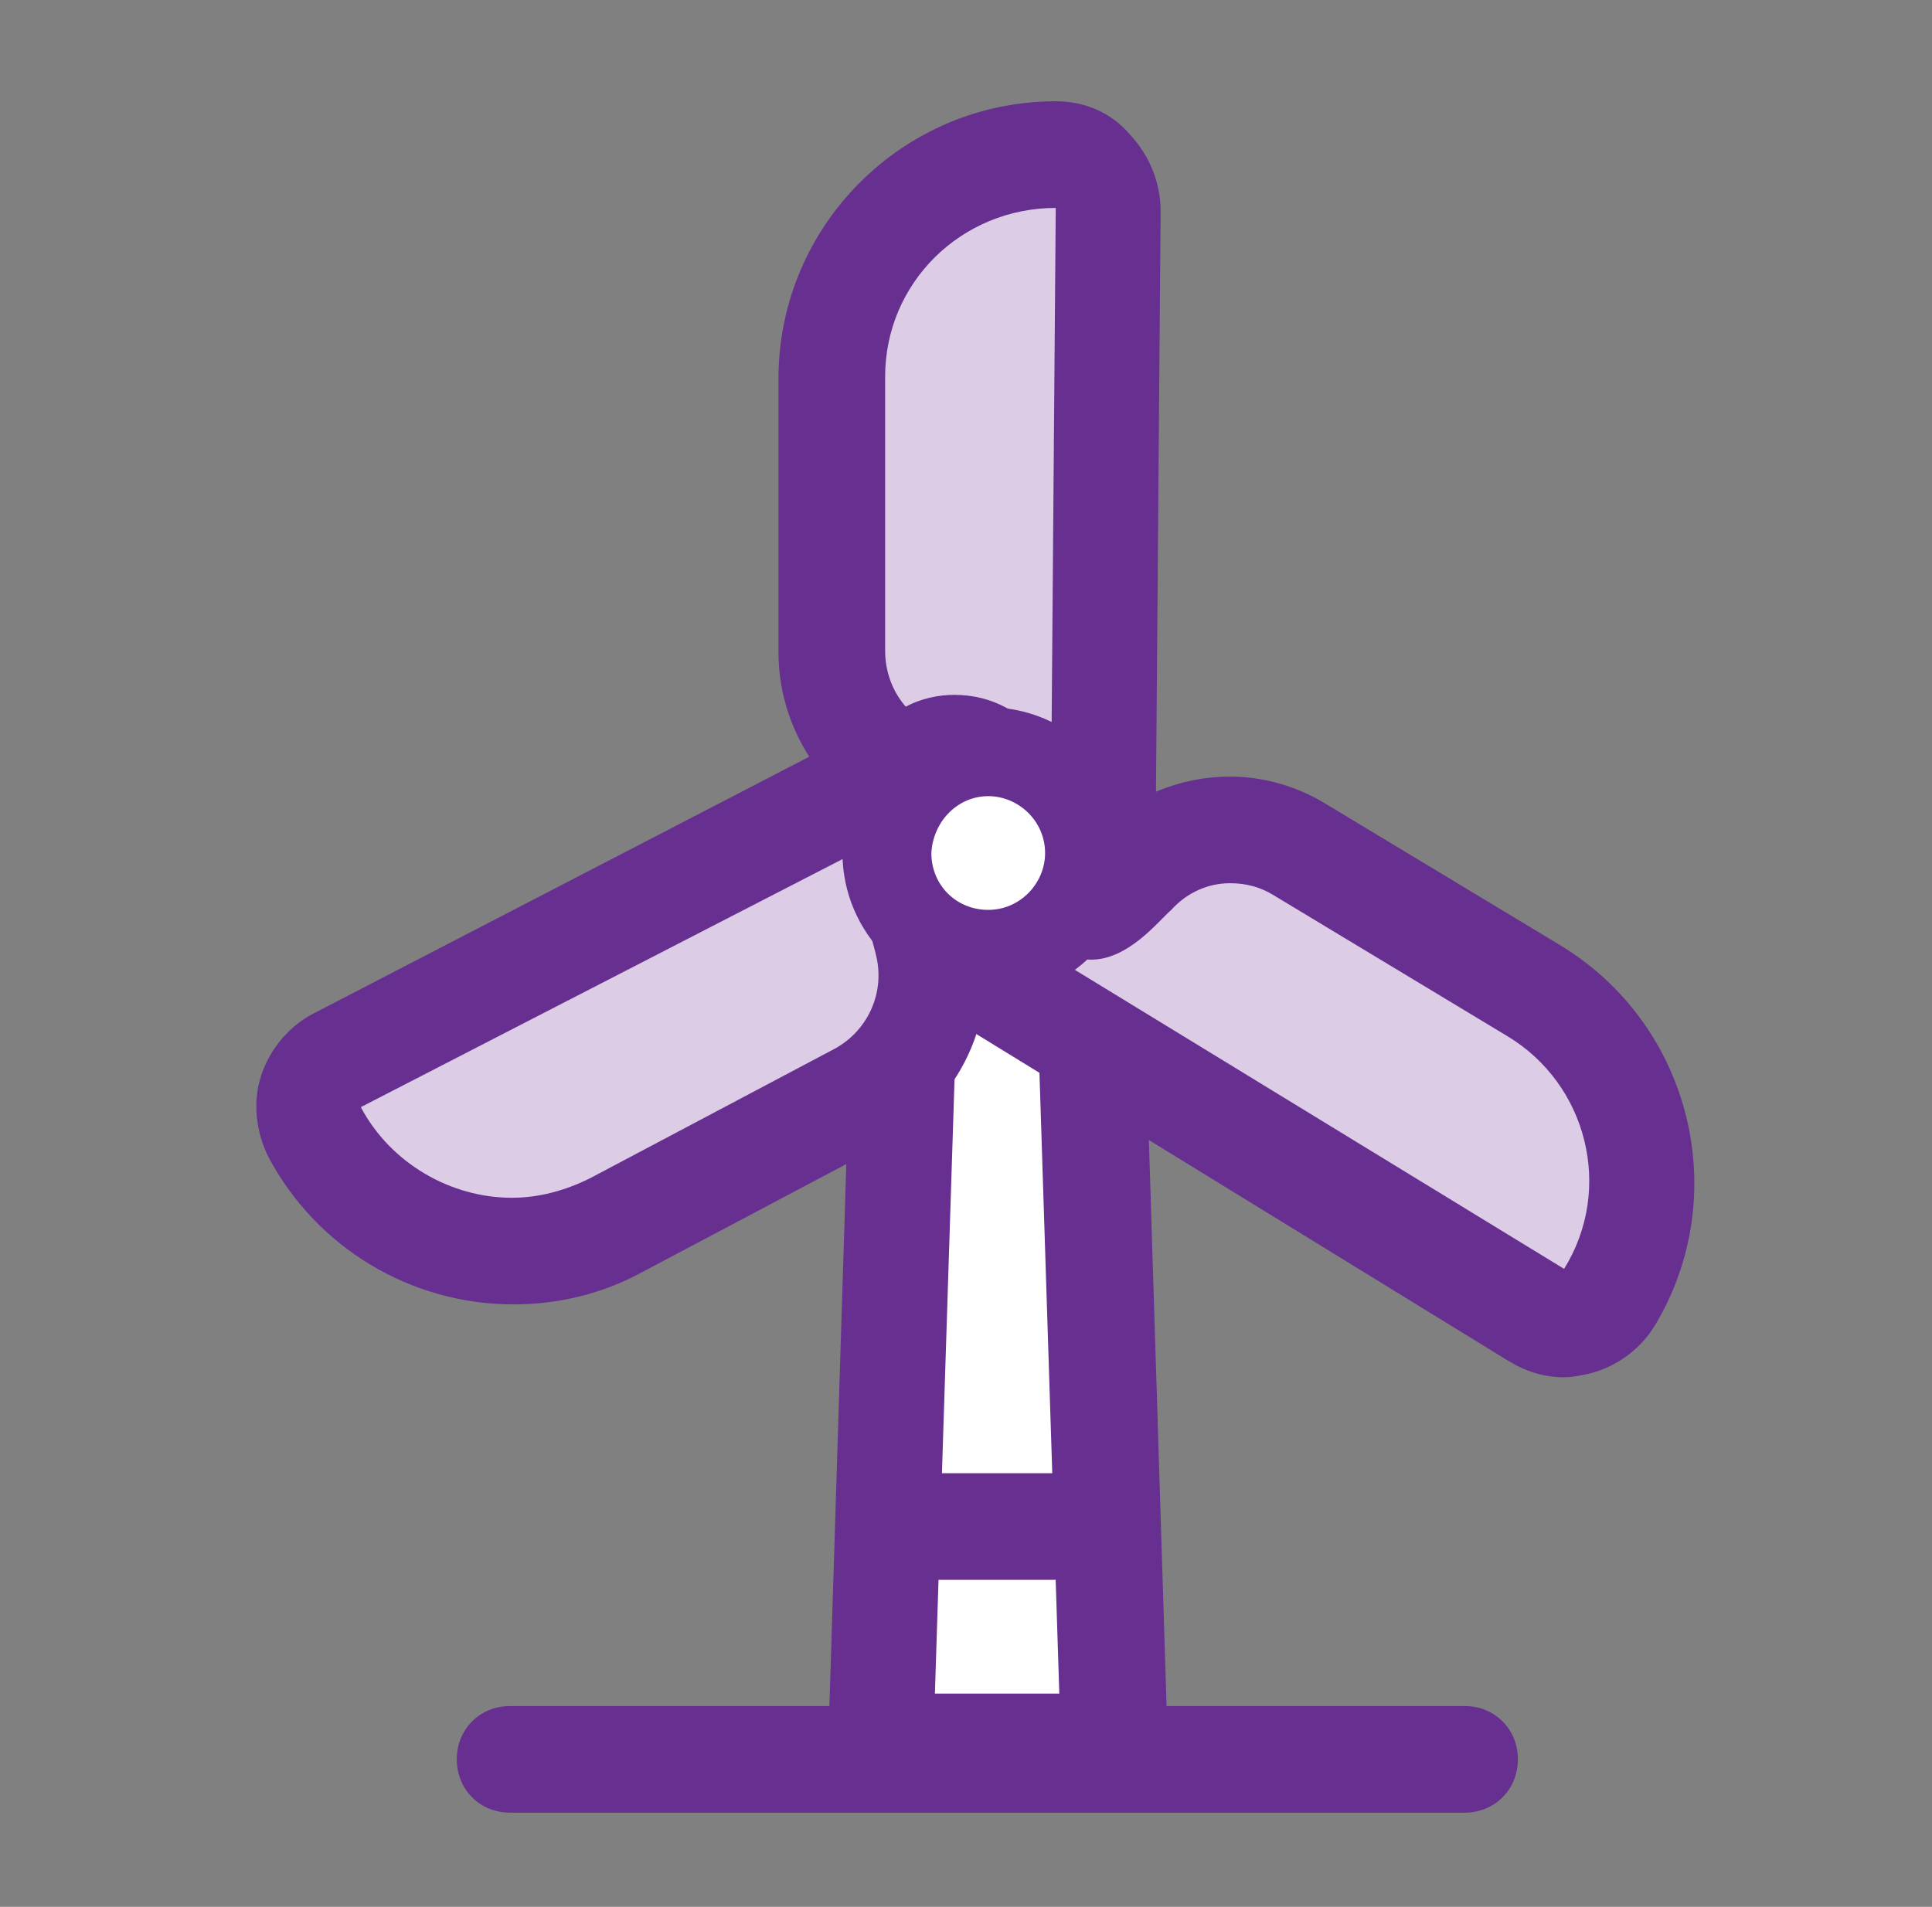 <?xml version="1.0" encoding="utf-8"?>
<!-- Generator: Adobe Illustrator 27.2.0, SVG Export Plug-In . SVG Version: 6.00 Build 0)  -->
<svg version="1.1" id="Layer_1" xmlns="http://www.w3.org/2000/svg" xmlns:xlink="http://www.w3.org/1999/xlink" x="0px" y="0px"
	 viewBox="0 0 108.7 107.3" style="enable-background:new 0 0 108.7 107.3;" xml:space="preserve">
<rect x="0" y="0" width="108.7" height="107.3" fill="#808080" stroke="none"/>
<style type="text/css">
	.st0{fill:none;stroke:#662D91;stroke-miterlimit:10;}
	.st1{fill:none;stroke:#662F90;stroke-width:7.779;stroke-linecap:round;stroke-miterlimit:10;}
	.st2{fill:#DCCCE3;}
	.st3{fill:#FFFFFF;}
	.st4{fill:#662F90;}
	.st5{fill:none;stroke:#662F90;stroke-width:6;stroke-linecap:round;stroke-linejoin:round;stroke-miterlimit:10;}
	.st6{fill:#DCCCE6;}
	.st7{fill:none;stroke:#662F90;stroke-width:8;stroke-linecap:round;stroke-miterlimit:10;}
	.st8{fill:#5C0F8B;}
	.st9{fill:none;stroke:#DCCCE6;stroke-width:7;stroke-linecap:round;stroke-linejoin:round;stroke-miterlimit:10;}
	.st10{fill:#FFFFFF;stroke:#662F90;stroke-width:8;stroke-linecap:round;stroke-linejoin:round;stroke-miterlimit:10;}
	.st11{fill:#FFFFFF;stroke:#DCCCE6;stroke-width:8;stroke-linecap:round;stroke-linejoin:round;stroke-miterlimit:10;}
	.st12{fill:#FFFFFF;stroke:#662F90;stroke-width:7;stroke-linecap:round;stroke-linejoin:round;stroke-miterlimit:10;}
	.st13{fill:none;stroke:#DCCCE3;stroke-width:8;stroke-linecap:round;stroke-miterlimit:10;}
	.st14{fill:none;stroke:#662F90;stroke-width:8;stroke-linecap:round;stroke-linejoin:round;stroke-miterlimit:10;}
	.st15{fill:none;stroke:#662F90;stroke-width:7;stroke-linecap:round;stroke-linejoin:round;stroke-miterlimit:10;}
	.st16{fill:none;stroke:#DCCCE3;stroke-width:7;stroke-linecap:round;stroke-miterlimit:10;}
</style>
<g>
	<path class="st3" d="M62.7,98.3H49.5l1.6-51.4c0-0.8,0.7-1.5,1.6-1.5h6.7c0.9,0,1.6,0.7,1.6,1.5L62.7,98.3z"/>
	<path class="st4" d="M65.8,101.3H46.5l1.7-54.5c0-2.4,2.1-4.4,4.6-4.4h6.7c2.5,0,4.6,2,4.6,4.5L65.8,101.3z M52.6,95.3h7l-1.5-46.9
		h-4L52.6,95.3z M58.1,47C58.1,47,58.1,47.1,58.1,47L58.1,47z M54.2,46.9l0,0.1C54.2,47,54.2,46.9,54.2,46.9z"/>
</g>
<g>
	<path class="st4" d="M59.2,88.9h-6.6c-1.7,0-3-1.3-3-3s1.3-3,3-3h6.6c1.7,0,3,1.3,3,3S60.9,88.9,59.2,88.9z"/>
</g>
<g>
	<g>
		<g>
			<path class="st6" d="M59.1,52.2c-1.5,0-2.8-1.1-3-2.6l-0.5-4.3c0-0.3-0.8-0.6-2.3-0.9c-0.3-0.1-0.5-0.1-0.7-0.2
				c-3.4-0.9-5.8-4-5.8-7.6V21.2c0-6.9,5.6-12.6,12.6-12.6c0.8,0,1.6,0.3,2.1,0.9c0.6,0.6,0.9,1.3,0.9,2.1l-0.3,37.5
				c0,1.6-1.2,2.9-2.8,3C59.2,52.2,59.2,52.2,59.1,52.2z"/>
		</g>
		<g>
			<path class="st4" d="M59.4,11.7l-0.3,37.5l-0.5-4.3c-0.4-3-4.1-3.3-5.2-3.6c-2.1-0.6-3.6-2.4-3.6-4.7V21.2
				C49.8,15.9,54.1,11.7,59.4,11.7 M59.4,5.7c-8.6,0-15.6,7-15.6,15.6v15.4c0,4.9,3.3,9.2,8,10.5c0.2,0.1,0.5,0.1,0.9,0.2
				c0,0,0.1,0,0.1,0l0.3,2.6c0.4,3,2.9,5.3,5.9,5.3c0.1,0,0.2,0,0.4,0c3.2-0.2,5.6-2.8,5.6-5.9l0.3-37.5c0-1.6-0.6-3.1-1.7-4.3
				C62.5,6.3,61,5.7,59.4,5.7L59.4,5.7z M59.4,17.7L59.4,17.7L59.4,17.7L59.4,17.7z"/>
		</g>
	</g>
</g>
<g>
	<g>
		<g>
			<path class="st6" d="M88.1,74.5c-0.5,0-1.1-0.2-1.6-0.4L54.5,54.4c-1.3-0.8-1.8-2.6-1.1-4c0.5-1,1.6-1.6,2.7-1.6
				c0.4,0,0.8,0.1,1.2,0.3l4,1.8c0,0,0,0,0,0c0,0,0,0,0.1,0c0.3,0,1-0.5,1.9-1.5c0.2-0.2,0.4-0.4,0.5-0.5c1.5-1.4,3.4-2.2,5.4-2.2
				c1.4,0,2.8,0.4,4.1,1.1l13.1,7.9c2.9,1.7,4.9,4.5,5.7,7.7c0.8,3.3,0.3,6.6-1.4,9.5c-0.4,0.7-1.1,1.2-1.9,1.4
				C88.5,74.5,88.3,74.5,88.1,74.5z"/>
		</g>
		<g>
			<path class="st4" d="M69.2,49.7c0.9,0,1.7,0.2,2.5,0.7l13.1,7.9c4.5,2.7,6,8.6,3.2,13.1L56.1,51.9l4,1.8c0.4,0.2,0.9,0.3,1.3,0.3
				c2.1,0,3.8-2.2,4.5-2.8C66.8,50.2,68,49.7,69.2,49.7 M69.2,43.7c-2.8,0-5.4,1.1-7.5,3c-0.2,0.2-0.4,0.4-0.7,0.7c0,0,0,0-0.1,0.1
				l-2.4-1.1c-0.8-0.4-1.6-0.5-2.4-0.5c-2.2,0-4.2,1.2-5.3,3.2c-1.5,2.8-0.5,6.3,2.2,7.9l31.9,19.6c1,0.6,2,0.9,3.1,0.9
				c0.5,0,0.9-0.1,1.4-0.2c1.6-0.4,2.9-1.4,3.7-2.7c4.4-7.3,2.1-16.9-5.3-21.4l-13.1-7.9C73.1,44.3,71.2,43.7,69.2,43.7L69.2,43.7z"
				/>
		</g>
	</g>
</g>
<g>
	<g>
		<g>
			<path class="st6" d="M28.9,70.4c-4.7,0-8.9-2.6-11.1-6.7c-0.4-0.7-0.4-1.5-0.2-2.3s0.8-1.4,1.5-1.8l33.3-17.2
				c0.4-0.2,0.9-0.3,1.4-0.3c1,0,2,0.5,2.6,1.4c0.8,1.4,0.4,3.1-0.8,4l-3.6,2.5c-0.2,0.2-0.1,1,0.3,2.4c0.1,0.3,0.1,0.5,0.2,0.7
				c0.8,3.4-0.9,7-4,8.6L34.7,69C32.9,69.9,30.9,70.4,28.9,70.4z"/>
		</g>
		<g>
			<path class="st4" d="M53.7,45.1l-3.6,2.5c-2.4,1.8-1,5.2-0.8,6.2c0.5,2.1-0.5,4.3-2.5,5.3l-13.6,7.2c-1.4,0.7-2.9,1.1-4.4,1.1
				c-3.4,0-6.8-1.9-8.5-5.1v0L53.7,45.1 M53.7,39.1c-0.9,0-1.9,0.2-2.8,0.7L17.7,57c-1.4,0.7-2.5,2-3,3.5c-0.5,1.5-0.3,3.2,0.4,4.6
				c2.7,5.1,8,8.3,13.8,8.3c2.5,0,5-0.6,7.2-1.8l13.6-7.2c4.3-2.3,6.6-7.2,5.5-11.9c-0.1-0.2-0.1-0.5-0.2-0.9c0,0,0-0.1,0-0.1
				l2.2-1.5c2.6-1.8,3.3-5.3,1.7-8C57.7,40.1,55.8,39.1,53.7,39.1L53.7,39.1z M53.7,51.1L53.7,51.1L53.7,51.1L53.7,51.1z"/>
		</g>
	</g>
</g>
<g>
	<g>
		<path class="st3" d="M55.6,53.6c-3.1,0-5.7-2.5-5.7-5.7c0-3.1,2.5-5.7,5.7-5.7s5.7,2.5,5.7,5.7C61.3,51.1,58.8,53.6,55.6,53.6z"/>
	</g>
	<g>
		<path class="st4" d="M55.6,44.8c1.7,0,3.2,1.4,3.2,3.2c0,1.7-1.4,3.2-3.2,3.2s-3.2-1.4-3.2-3.2C52.5,46.2,53.9,44.8,55.6,44.8
			 M55.6,39.8c-4.5,0-8.2,3.7-8.2,8.2s3.7,8.2,8.2,8.2c4.5,0,8.2-3.7,8.2-8.2S60.1,39.8,55.6,39.8L55.6,39.8z"/>
	</g>
</g>
<g>
	<path class="st4" d="M82.4,102H28.7c-1.7,0-3-1.3-3-3s1.3-3,3-3h53.7c1.7,0,3,1.3,3,3S84.1,102,82.4,102z"/>
</g>
</svg>
